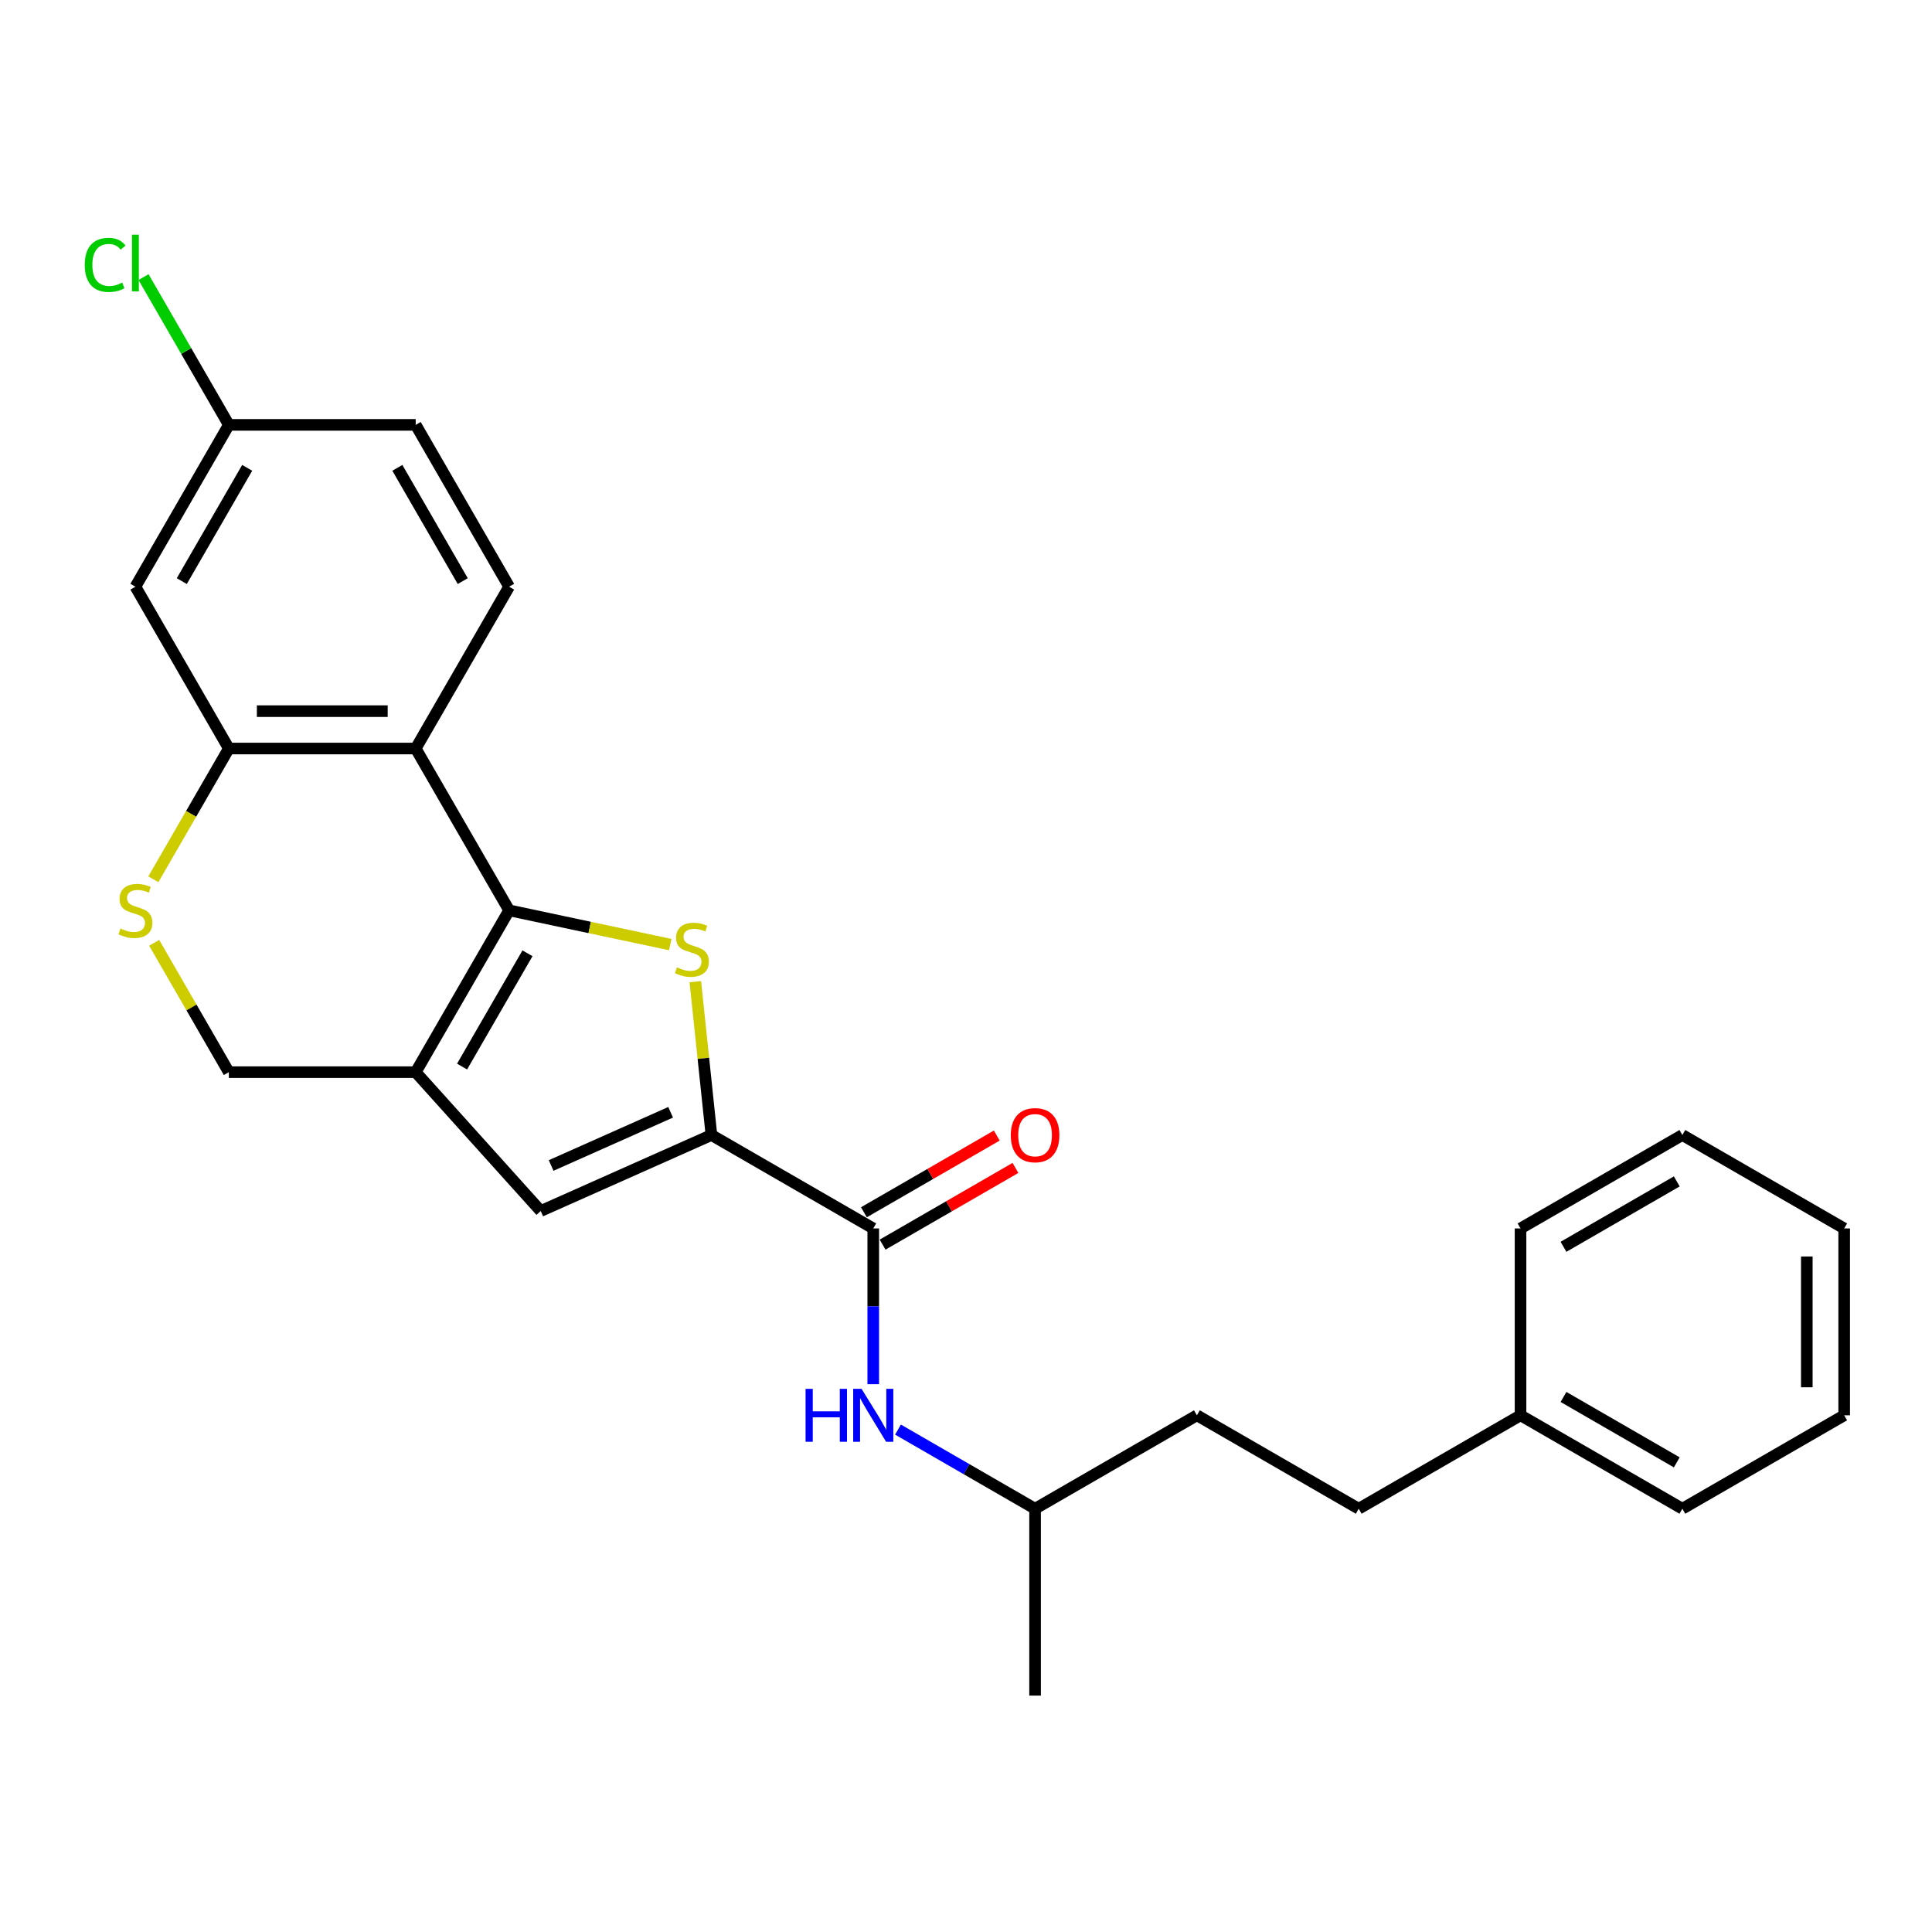 <?xml version='1.0' encoding='iso-8859-1'?>
<svg version='1.1' baseProfile='full'
              xmlns='http://www.w3.org/2000/svg'
                      xmlns:rdkit='http://www.rdkit.org/xml'
                      xmlns:xlink='http://www.w3.org/1999/xlink'
                  xml:space='preserve'
width='1000px' height='1000px' viewBox='0 0 1000 1000'>
<!-- END OF HEADER -->
<rect style='opacity:1.0;fill:#FFFFFF;stroke:none' width='1000' height='1000' x='0' y='0'> </rect>
<path class='bond-0' d='M 263.524,471.191 L 305.225,480.055' style='fill:none;fill-rule:evenodd;stroke:#000000;stroke-width:6px;stroke-linecap:butt;stroke-linejoin:miter;stroke-opacity:1' />
<path class='bond-0' d='M 305.225,480.055 L 346.926,488.919' style='fill:none;fill-rule:evenodd;stroke:#CCCC00;stroke-width:6px;stroke-linecap:butt;stroke-linejoin:miter;stroke-opacity:1' />
<path class='bond-1' d='M 263.524,471.191 L 215.166,554.949' style='fill:none;fill-rule:evenodd;stroke:#000000;stroke-width:6px;stroke-linecap:butt;stroke-linejoin:miter;stroke-opacity:1' />
<path class='bond-1' d='M 273.022,493.426 L 239.171,552.057' style='fill:none;fill-rule:evenodd;stroke:#000000;stroke-width:6px;stroke-linecap:butt;stroke-linejoin:miter;stroke-opacity:1' />
<path class='bond-3' d='M 263.524,471.191 L 215.166,387.432' style='fill:none;fill-rule:evenodd;stroke:#000000;stroke-width:6px;stroke-linecap:butt;stroke-linejoin:miter;stroke-opacity:1' />
<path class='bond-2' d='M 359.893,508.108 L 364.064,547.797' style='fill:none;fill-rule:evenodd;stroke:#CCCC00;stroke-width:6px;stroke-linecap:butt;stroke-linejoin:miter;stroke-opacity:1' />
<path class='bond-2' d='M 364.064,547.797 L 368.236,587.485' style='fill:none;fill-rule:evenodd;stroke:#000000;stroke-width:6px;stroke-linecap:butt;stroke-linejoin:miter;stroke-opacity:1' />
<path class='bond-4' d='M 215.166,554.949 L 279.881,626.823' style='fill:none;fill-rule:evenodd;stroke:#000000;stroke-width:6px;stroke-linecap:butt;stroke-linejoin:miter;stroke-opacity:1' />
<path class='bond-9' d='M 215.166,554.949 L 118.449,554.949' style='fill:none;fill-rule:evenodd;stroke:#000000;stroke-width:6px;stroke-linecap:butt;stroke-linejoin:miter;stroke-opacity:1' />
<path class='bond-5' d='M 368.236,587.485 L 451.994,635.843' style='fill:none;fill-rule:evenodd;stroke:#000000;stroke-width:6px;stroke-linecap:butt;stroke-linejoin:miter;stroke-opacity:1' />
<path class='bond-27' d='M 368.236,587.485 L 279.881,626.823' style='fill:none;fill-rule:evenodd;stroke:#000000;stroke-width:6px;stroke-linecap:butt;stroke-linejoin:miter;stroke-opacity:1' />
<path class='bond-27' d='M 347.115,575.715 L 285.267,603.252' style='fill:none;fill-rule:evenodd;stroke:#000000;stroke-width:6px;stroke-linecap:butt;stroke-linejoin:miter;stroke-opacity:1' />
<path class='bond-6' d='M 215.166,387.432 L 118.449,387.432' style='fill:none;fill-rule:evenodd;stroke:#000000;stroke-width:6px;stroke-linecap:butt;stroke-linejoin:miter;stroke-opacity:1' />
<path class='bond-6' d='M 200.658,368.089 L 132.957,368.089' style='fill:none;fill-rule:evenodd;stroke:#000000;stroke-width:6px;stroke-linecap:butt;stroke-linejoin:miter;stroke-opacity:1' />
<path class='bond-10' d='M 215.166,387.432 L 263.524,303.674' style='fill:none;fill-rule:evenodd;stroke:#000000;stroke-width:6px;stroke-linecap:butt;stroke-linejoin:miter;stroke-opacity:1' />
<path class='bond-8' d='M 451.994,635.843 L 451.994,676.145' style='fill:none;fill-rule:evenodd;stroke:#000000;stroke-width:6px;stroke-linecap:butt;stroke-linejoin:miter;stroke-opacity:1' />
<path class='bond-8' d='M 451.994,676.145 L 451.994,716.447' style='fill:none;fill-rule:evenodd;stroke:#0000FF;stroke-width:6px;stroke-linecap:butt;stroke-linejoin:miter;stroke-opacity:1' />
<path class='bond-12' d='M 456.83,644.219 L 491.214,624.368' style='fill:none;fill-rule:evenodd;stroke:#000000;stroke-width:6px;stroke-linecap:butt;stroke-linejoin:miter;stroke-opacity:1' />
<path class='bond-12' d='M 491.214,624.368 L 525.598,604.516' style='fill:none;fill-rule:evenodd;stroke:#FF0000;stroke-width:6px;stroke-linecap:butt;stroke-linejoin:miter;stroke-opacity:1' />
<path class='bond-12' d='M 447.158,627.468 L 481.542,607.616' style='fill:none;fill-rule:evenodd;stroke:#000000;stroke-width:6px;stroke-linecap:butt;stroke-linejoin:miter;stroke-opacity:1' />
<path class='bond-12' d='M 481.542,607.616 L 515.926,587.765' style='fill:none;fill-rule:evenodd;stroke:#FF0000;stroke-width:6px;stroke-linecap:butt;stroke-linejoin:miter;stroke-opacity:1' />
<path class='bond-7' d='M 118.449,387.432 L 98.911,421.274' style='fill:none;fill-rule:evenodd;stroke:#000000;stroke-width:6px;stroke-linecap:butt;stroke-linejoin:miter;stroke-opacity:1' />
<path class='bond-7' d='M 98.911,421.274 L 79.372,455.117' style='fill:none;fill-rule:evenodd;stroke:#CCCC00;stroke-width:6px;stroke-linecap:butt;stroke-linejoin:miter;stroke-opacity:1' />
<path class='bond-11' d='M 118.449,387.432 L 70.091,303.674' style='fill:none;fill-rule:evenodd;stroke:#000000;stroke-width:6px;stroke-linecap:butt;stroke-linejoin:miter;stroke-opacity:1' />
<path class='bond-26' d='M 79.796,488 L 99.123,521.475' style='fill:none;fill-rule:evenodd;stroke:#CCCC00;stroke-width:6px;stroke-linecap:butt;stroke-linejoin:miter;stroke-opacity:1' />
<path class='bond-26' d='M 99.123,521.475 L 118.449,554.949' style='fill:none;fill-rule:evenodd;stroke:#000000;stroke-width:6px;stroke-linecap:butt;stroke-linejoin:miter;stroke-opacity:1' />
<path class='bond-16' d='M 464.799,739.953 L 500.276,760.435' style='fill:none;fill-rule:evenodd;stroke:#0000FF;stroke-width:6px;stroke-linecap:butt;stroke-linejoin:miter;stroke-opacity:1' />
<path class='bond-16' d='M 500.276,760.435 L 535.753,780.917' style='fill:none;fill-rule:evenodd;stroke:#000000;stroke-width:6px;stroke-linecap:butt;stroke-linejoin:miter;stroke-opacity:1' />
<path class='bond-14' d='M 263.524,303.674 L 215.166,219.915' style='fill:none;fill-rule:evenodd;stroke:#000000;stroke-width:6px;stroke-linecap:butt;stroke-linejoin:miter;stroke-opacity:1' />
<path class='bond-14' d='M 239.518,300.782 L 205.667,242.151' style='fill:none;fill-rule:evenodd;stroke:#000000;stroke-width:6px;stroke-linecap:butt;stroke-linejoin:miter;stroke-opacity:1' />
<path class='bond-28' d='M 70.091,303.674 L 118.449,219.915' style='fill:none;fill-rule:evenodd;stroke:#000000;stroke-width:6px;stroke-linecap:butt;stroke-linejoin:miter;stroke-opacity:1' />
<path class='bond-28' d='M 94.097,300.782 L 127.947,242.151' style='fill:none;fill-rule:evenodd;stroke:#000000;stroke-width:6px;stroke-linecap:butt;stroke-linejoin:miter;stroke-opacity:1' />
<path class='bond-13' d='M 118.449,219.915 L 215.166,219.915' style='fill:none;fill-rule:evenodd;stroke:#000000;stroke-width:6px;stroke-linecap:butt;stroke-linejoin:miter;stroke-opacity:1' />
<path class='bond-15' d='M 118.449,219.915 L 96.369,181.671' style='fill:none;fill-rule:evenodd;stroke:#000000;stroke-width:6px;stroke-linecap:butt;stroke-linejoin:miter;stroke-opacity:1' />
<path class='bond-15' d='M 96.369,181.671 L 74.289,143.427' style='fill:none;fill-rule:evenodd;stroke:#00CC00;stroke-width:6px;stroke-linecap:butt;stroke-linejoin:miter;stroke-opacity:1' />
<path class='bond-18' d='M 535.753,780.917 L 619.511,732.559' style='fill:none;fill-rule:evenodd;stroke:#000000;stroke-width:6px;stroke-linecap:butt;stroke-linejoin:miter;stroke-opacity:1' />
<path class='bond-22' d='M 535.753,780.917 L 535.753,877.634' style='fill:none;fill-rule:evenodd;stroke:#000000;stroke-width:6px;stroke-linecap:butt;stroke-linejoin:miter;stroke-opacity:1' />
<path class='bond-17' d='M 703.27,780.917 L 619.511,732.559' style='fill:none;fill-rule:evenodd;stroke:#000000;stroke-width:6px;stroke-linecap:butt;stroke-linejoin:miter;stroke-opacity:1' />
<path class='bond-19' d='M 703.27,780.917 L 787.028,732.559' style='fill:none;fill-rule:evenodd;stroke:#000000;stroke-width:6px;stroke-linecap:butt;stroke-linejoin:miter;stroke-opacity:1' />
<path class='bond-20' d='M 787.028,732.559 L 870.787,780.917' style='fill:none;fill-rule:evenodd;stroke:#000000;stroke-width:6px;stroke-linecap:butt;stroke-linejoin:miter;stroke-opacity:1' />
<path class='bond-20' d='M 809.264,723.061 L 867.895,756.912' style='fill:none;fill-rule:evenodd;stroke:#000000;stroke-width:6px;stroke-linecap:butt;stroke-linejoin:miter;stroke-opacity:1' />
<path class='bond-21' d='M 787.028,732.559 L 787.028,635.843' style='fill:none;fill-rule:evenodd;stroke:#000000;stroke-width:6px;stroke-linecap:butt;stroke-linejoin:miter;stroke-opacity:1' />
<path class='bond-24' d='M 870.787,780.917 L 954.545,732.559' style='fill:none;fill-rule:evenodd;stroke:#000000;stroke-width:6px;stroke-linecap:butt;stroke-linejoin:miter;stroke-opacity:1' />
<path class='bond-23' d='M 787.028,635.843 L 870.787,587.485' style='fill:none;fill-rule:evenodd;stroke:#000000;stroke-width:6px;stroke-linecap:butt;stroke-linejoin:miter;stroke-opacity:1' />
<path class='bond-23' d='M 809.264,645.341 L 867.895,611.491' style='fill:none;fill-rule:evenodd;stroke:#000000;stroke-width:6px;stroke-linecap:butt;stroke-linejoin:miter;stroke-opacity:1' />
<path class='bond-25' d='M 870.787,587.485 L 954.545,635.843' style='fill:none;fill-rule:evenodd;stroke:#000000;stroke-width:6px;stroke-linecap:butt;stroke-linejoin:miter;stroke-opacity:1' />
<path class='bond-29' d='M 954.545,732.559 L 954.545,635.843' style='fill:none;fill-rule:evenodd;stroke:#000000;stroke-width:6px;stroke-linecap:butt;stroke-linejoin:miter;stroke-opacity:1' />
<path class='bond-29' d='M 935.202,718.052 L 935.202,650.351' style='fill:none;fill-rule:evenodd;stroke:#000000;stroke-width:6px;stroke-linecap:butt;stroke-linejoin:miter;stroke-opacity:1' />
<path  class='atom-1' d='M 350.389 500.7
Q 350.698 500.816, 351.975 501.358
Q 353.252 501.899, 354.644 502.247
Q 356.076 502.557, 357.468 502.557
Q 360.06 502.557, 361.569 501.319
Q 363.078 500.042, 363.078 497.837
Q 363.078 496.328, 362.304 495.4
Q 361.569 494.471, 360.409 493.969
Q 359.248 493.466, 357.314 492.885
Q 354.876 492.15, 353.406 491.454
Q 351.975 490.758, 350.93 489.287
Q 349.925 487.817, 349.925 485.341
Q 349.925 481.898, 352.246 479.771
Q 354.606 477.643, 359.248 477.643
Q 362.42 477.643, 366.018 479.152
L 365.128 482.131
Q 361.84 480.776, 359.364 480.776
Q 356.695 480.776, 355.225 481.898
Q 353.755 482.982, 353.793 484.877
Q 353.793 486.347, 354.528 487.237
Q 355.302 488.127, 356.385 488.63
Q 357.507 489.133, 359.364 489.713
Q 361.84 490.487, 363.31 491.261
Q 364.78 492.034, 365.825 493.62
Q 366.908 495.168, 366.908 497.837
Q 366.908 501.628, 364.355 503.679
Q 361.84 505.691, 357.623 505.691
Q 355.186 505.691, 353.329 505.149
Q 351.511 504.646, 349.344 503.756
L 350.389 500.7
' fill='#CCCC00'/>
<path  class='atom-8' d='M 62.354 480.592
Q 62.664 480.708, 63.94 481.249
Q 65.217 481.791, 66.61 482.139
Q 68.041 482.449, 69.434 482.449
Q 72.026 482.449, 73.534 481.211
Q 75.043 479.934, 75.043 477.729
Q 75.043 476.22, 74.27 475.292
Q 73.534 474.363, 72.374 473.86
Q 71.213 473.357, 69.279 472.777
Q 66.842 472.042, 65.372 471.346
Q 63.94 470.649, 62.896 469.179
Q 61.89 467.709, 61.89 465.233
Q 61.89 461.79, 64.211 459.662
Q 66.571 457.534, 71.213 457.534
Q 74.386 457.534, 77.984 459.043
L 77.094 462.022
Q 73.805 460.668, 71.329 460.668
Q 68.66 460.668, 67.19 461.79
Q 65.72 462.873, 65.759 464.769
Q 65.759 466.239, 66.494 467.129
Q 67.267 468.019, 68.351 468.521
Q 69.472 469.024, 71.329 469.605
Q 73.805 470.378, 75.275 471.152
Q 76.746 471.926, 77.79 473.512
Q 78.873 475.059, 78.873 477.729
Q 78.873 481.52, 76.32 483.57
Q 73.805 485.582, 69.588 485.582
Q 67.151 485.582, 65.294 485.041
Q 63.476 484.538, 61.31 483.648
L 62.354 480.592
' fill='#CCCC00'/>
<path  class='atom-9' d='M 416.964 718.864
L 420.678 718.864
L 420.678 730.509
L 434.682 730.509
L 434.682 718.864
L 438.396 718.864
L 438.396 746.254
L 434.682 746.254
L 434.682 733.604
L 420.678 733.604
L 420.678 746.254
L 416.964 746.254
L 416.964 718.864
' fill='#0000FF'/>
<path  class='atom-9' d='M 445.94 718.864
L 454.915 733.372
Q 455.805 734.803, 457.236 737.395
Q 458.668 739.987, 458.745 740.142
L 458.745 718.864
L 462.381 718.864
L 462.381 746.254
L 458.629 746.254
L 448.996 730.393
Q 447.874 728.536, 446.675 726.408
Q 445.514 724.281, 445.166 723.623
L 445.166 746.254
L 441.607 746.254
L 441.607 718.864
L 445.94 718.864
' fill='#0000FF'/>
<path  class='atom-13' d='M 523.18 587.563
Q 523.18 580.986, 526.429 577.311
Q 529.679 573.636, 535.753 573.636
Q 541.827 573.636, 545.076 577.311
Q 548.326 580.986, 548.326 587.563
Q 548.326 594.217, 545.037 598.008
Q 541.749 601.761, 535.753 601.761
Q 529.718 601.761, 526.429 598.008
Q 523.18 594.256, 523.18 587.563
M 535.753 598.666
Q 539.931 598.666, 542.175 595.88
Q 544.457 593.056, 544.457 587.563
Q 544.457 582.185, 542.175 579.477
Q 539.931 576.731, 535.753 576.731
Q 531.575 576.731, 529.292 579.439
Q 527.048 582.147, 527.048 587.563
Q 527.048 593.095, 529.292 595.88
Q 531.575 598.666, 535.753 598.666
' fill='#FF0000'/>
<path  class='atom-16' d='M 43.862 137.104
Q 43.862 130.296, 47.034 126.736
Q 50.245 123.139, 56.319 123.139
Q 61.967 123.139, 64.985 127.123
L 62.431 129.212
Q 60.226 126.311, 56.319 126.311
Q 52.18 126.311, 49.974 129.096
Q 47.808 131.843, 47.808 137.104
Q 47.808 142.521, 50.052 145.306
Q 52.334 148.091, 56.745 148.091
Q 59.762 148.091, 63.283 146.273
L 64.366 149.175
Q 62.934 150.103, 60.768 150.645
Q 58.602 151.186, 56.203 151.186
Q 50.245 151.186, 47.034 147.55
Q 43.862 143.913, 43.862 137.104
' fill='#00CC00'/>
<path  class='atom-16' d='M 68.312 121.475
L 71.871 121.475
L 71.871 150.838
L 68.312 150.838
L 68.312 121.475
' fill='#00CC00'/>
</svg>
